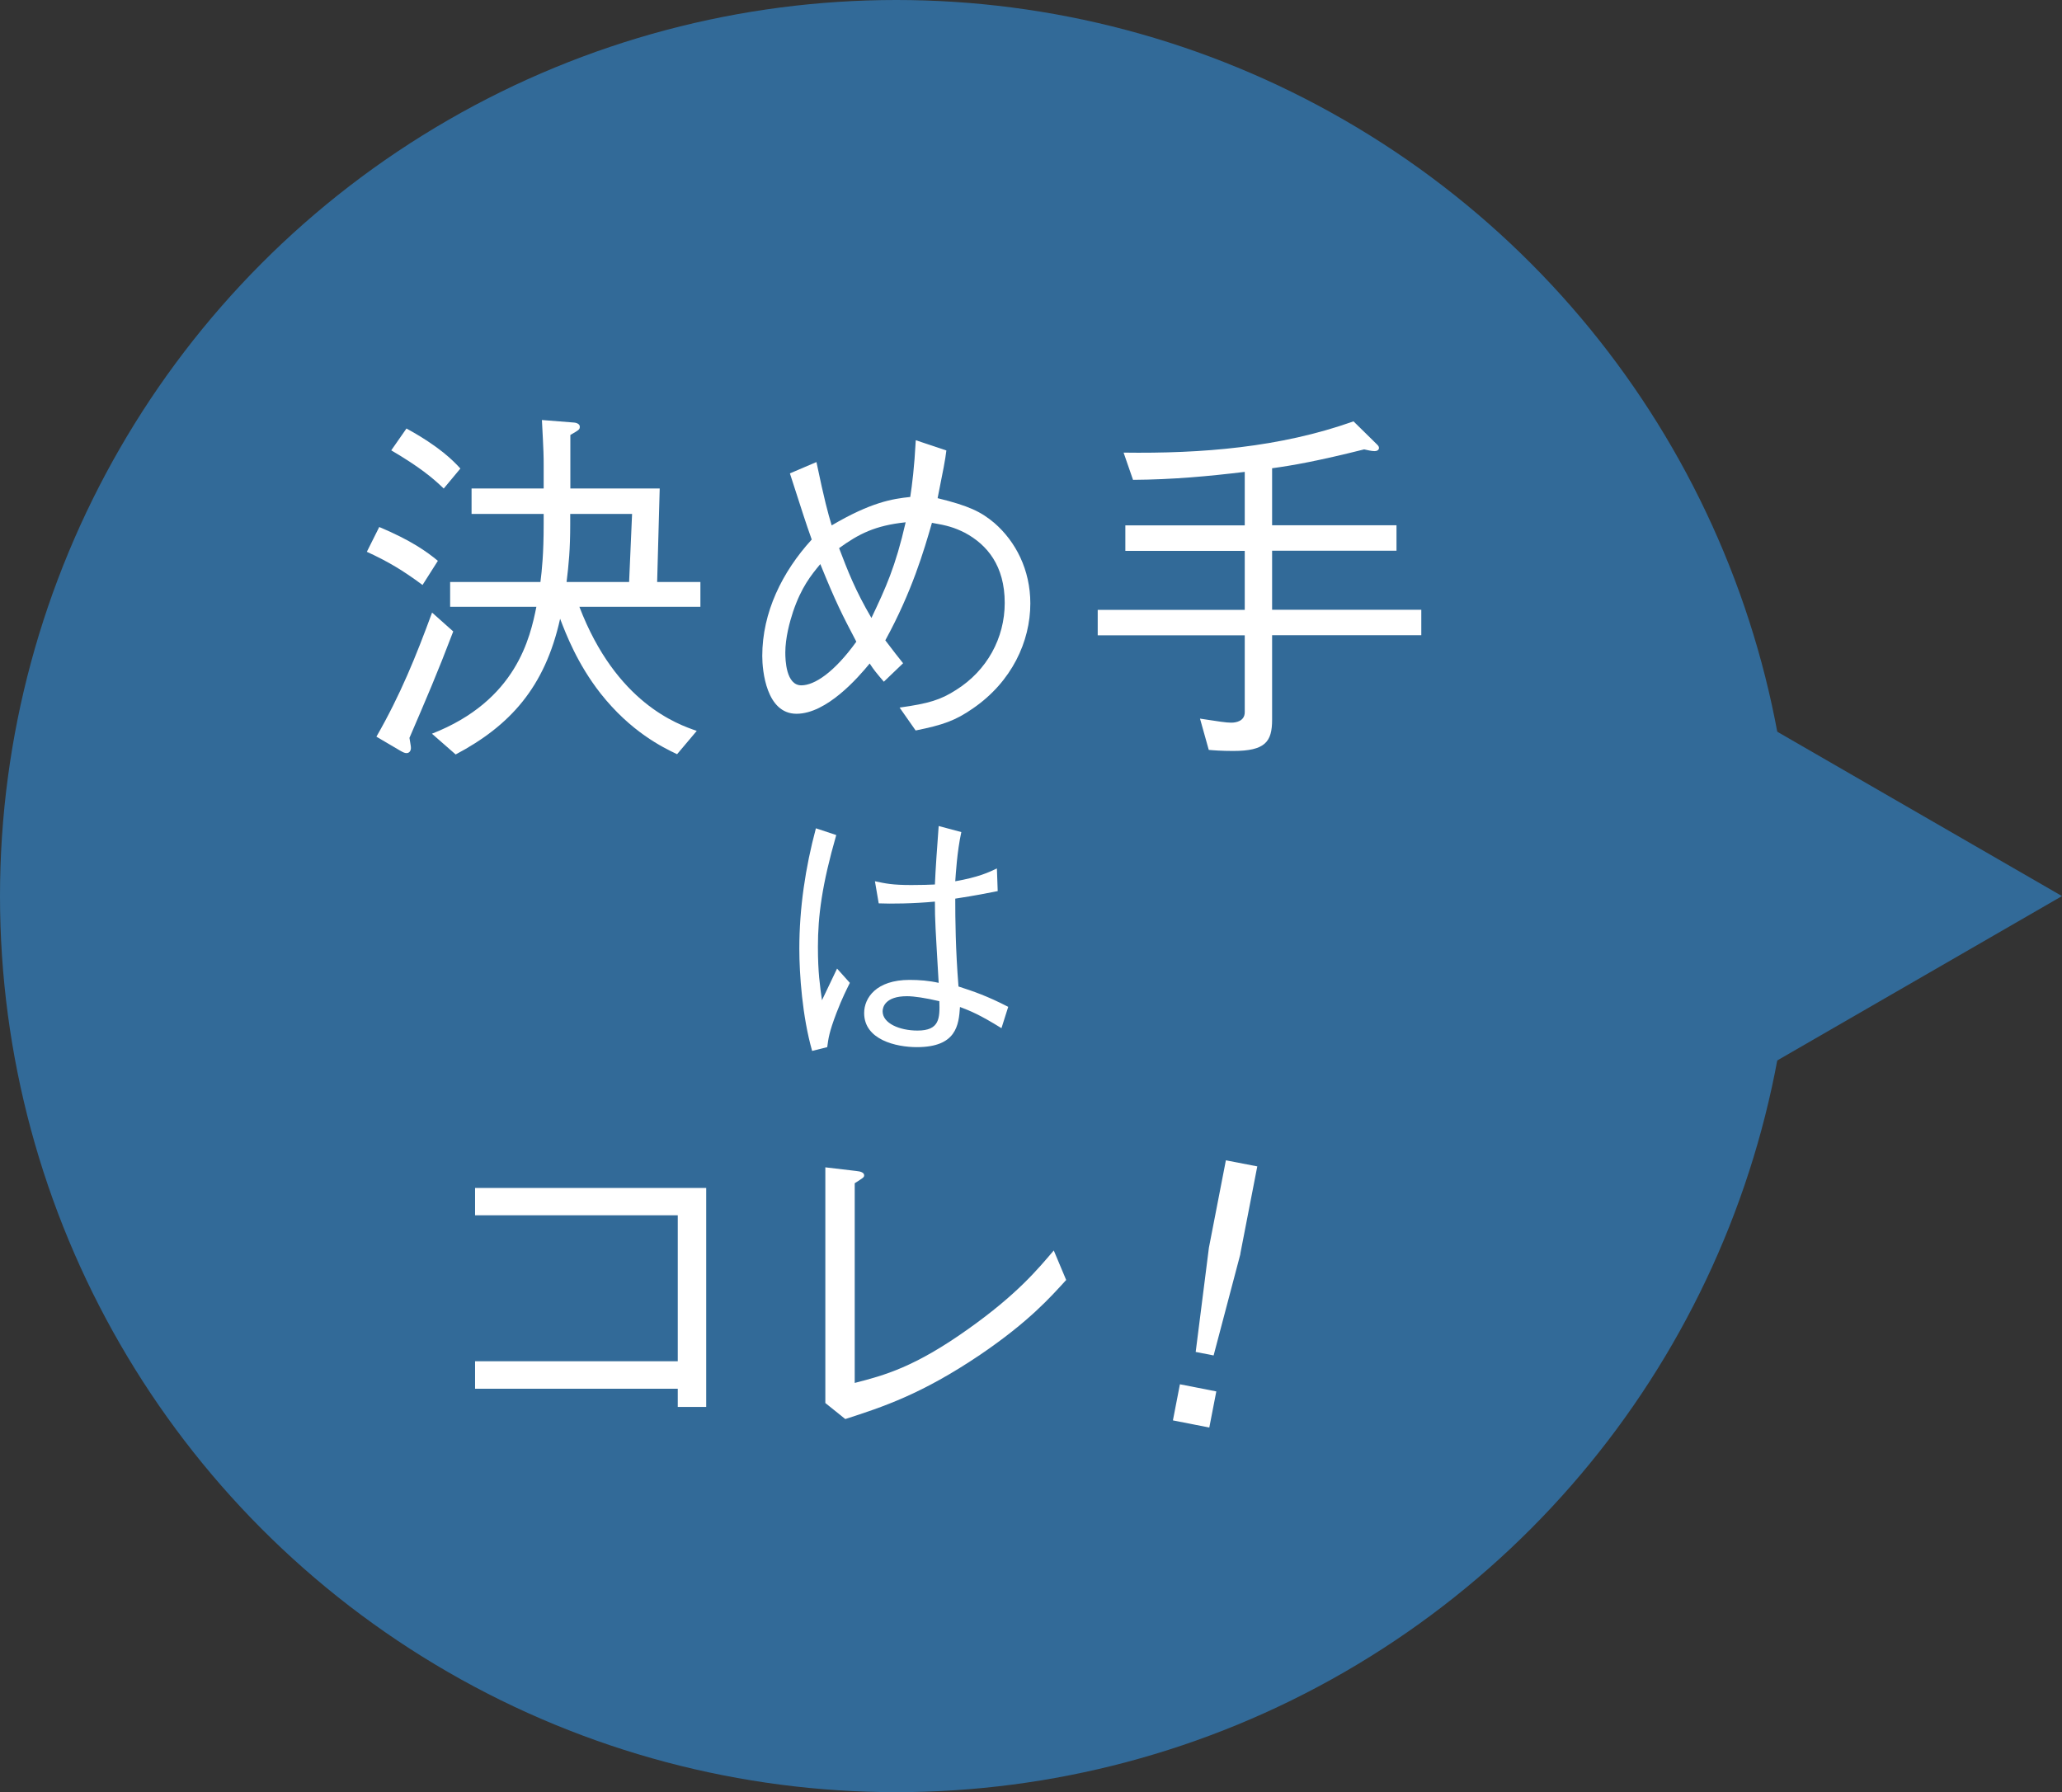 <?xml version="1.0" encoding="UTF-8"?>
<svg id="_レイヤー_2" data-name="レイヤー 2" xmlns="http://www.w3.org/2000/svg" width="153" height="133" viewBox="0 0 153 133">
  <rect x="0" y="0" width="153" height="133" fill="#333333" stroke="none"/>
  <defs>
    <style>
      .cls-1 {
        fill: #fff;
      }

      .cls-2 {
        fill: #326a98;
      }
    </style>
  </defs>
  <g id="_レイヤー_1-2" data-name="レイヤー 1">
    <g>
      <g>
        <circle class="cls-2" cx="66.5" cy="66.5" r="66.5"/>
        <polygon class="cls-2" points="105.8 93.75 153 66.5 105.8 39.25 105.8 93.75"/>
      </g>
      <g>
        <path class="cls-1" d="M31.35,43.41c-1.46-1.08-2.54-1.73-4.13-2.46l.92-1.84c2.38,1,3.54,1.84,4.35,2.51l-1.13,1.78ZM30.38,54.75c.08.54.11.59.11.76,0,.22-.13.38-.32.38-.11,0-.22-.03-.49-.19l-1.75-1.03c1.78-3.1,2.94-5.97,4.13-9.21l1.57,1.4c-1.16,3.05-2,5-3.24,7.88ZM32.92,36.25c-.81-.78-1.78-1.59-3.89-2.83l1.13-1.62c2.46,1.35,3.46,2.38,4,2.97l-1.24,1.49ZM42.99,45.03c2.73,7.13,7.28,8.72,8.71,9.21l-1.46,1.73c-1.08-.51-3.44-1.67-5.68-4.51-1.73-2.21-2.56-4.4-3-5.54-1.13,5.1-3.73,7.94-7.75,10.07l-1.76-1.54c6.29-2.46,7.29-7.16,7.75-9.42h-6.4v-1.84h6.7c.11-.86.24-2.11.24-4.27v-.78h-5.35v-1.89h5.35v-1.73c0-.62,0-.92-.13-3.35l2.4.19c.27.03.41.16.41.3,0,.22-.05.24-.7.62v3.97h6.63l-.19,6.94h3.21v1.84h-8.98ZM42.31,38.14v.76c0,1.89-.11,2.97-.27,4.29h4.64l.22-5.05h-4.59Z"/>
        <path class="cls-1" d="M65.58,50.59c-.57-.67-.73-.86-1.05-1.35-.86,1.05-3.19,3.73-5.43,3.73s-2.54-3.19-2.54-4.29c0-3.24,1.48-6.24,3.67-8.64-.49-1.38-.59-1.73-1.62-4.91l1.97-.84c.59,2.83.86,3.81,1.13,4.7,2.94-1.73,4.51-1.97,5.83-2.11.14-.92.3-2.16.41-4.21l2.27.76c-.08.7-.24,1.49-.65,3.54,2.32.57,3.21,1,4.21,1.84,1.59,1.38,2.67,3.48,2.67,5.97,0,2.83-1.38,5.81-4.24,7.78-1.32.92-2.24,1.24-4.27,1.65l-1.19-1.7c2.16-.3,3.05-.57,4.21-1.32,2.27-1.43,3.59-3.83,3.59-6.45,0-2.75-1.3-4.32-2.97-5.21-.76-.38-1.3-.54-2.43-.73-.59,2.05-1.48,5.1-3.46,8.72.68.89.92,1.21,1.32,1.7l-1.46,1.4ZM60.86,41.87c-.67.81-1.4,1.7-2.02,3.54-.24.73-.57,1.92-.57,3.02,0,.54.05,2.43,1.19,2.43.97,0,2.43-.95,4.08-3.24-1.05-2-1.51-2.89-2.67-5.75ZM67.2,38.76c-2.27.24-3.48.86-4.94,1.92.65,1.7,1.19,3.11,2.4,5.18,1.05-2.21,1.78-3.78,2.54-7.1Z"/>
        <path class="cls-1" d="M94.39,38.98h9.23v1.89h-9.23v4.38h11.07v1.89h-11.07v6.27c0,1.64-.51,2.32-2.89,2.32-.86,0-1.51-.05-1.81-.08l-.65-2.32c1.43.22,1.94.3,2.32.3.35,0,1-.11,1-.78v-5.7h-10.91v-1.89h10.91v-4.38h-8.86v-1.89h8.86v-3.97c-2.67.32-5.29.57-8.29.59l-.7-2.02c5.78.08,11.61-.38,17.06-2.32l1.73,1.7c.08.08.16.16.16.27,0,.16-.16.24-.32.24-.22,0-.57-.08-.78-.13-3.43.86-5.29,1.19-6.83,1.4v4.24Z"/>
        <path class="cls-1" d="M60.26,77.99c-.73-2.55-.95-5.7-.95-7.58,0-3.02.45-6.03,1.23-8.94l1.51.5c-1.06,3.69-1.36,6-1.36,8.29,0,1.94.15,2.87.3,3.97.17-.37.97-2.03,1.12-2.35l.95,1.06c-.22.45-.56,1.1-.99,2.22-.56,1.47-.6,1.9-.69,2.55l-1.12.28ZM74.32,76.31c-1.64-1.02-2.35-1.3-3.09-1.58-.09,1.34-.26,2.98-3.2,2.98-1.53,0-3.91-.54-3.91-2.53,0-1.12.89-2.46,3.37-2.46.71,0,1.47.06,2.16.22-.24-4.12-.28-4.6-.28-6.03-1.58.15-3.3.17-4.17.13l-.28-1.64c.8.17,1.3.28,2.7.28.86,0,1.27-.02,1.75-.04.04-1.04.17-2.89.28-4.34l1.68.45c-.32,1.47-.41,3.13-.45,3.65,1.71-.3,2.46-.65,3.09-.95l.06,1.68c-.76.15-1.58.32-3.15.56,0,1.55.02,3.76.24,6.52,1.08.35,2.1.69,3.69,1.51l-.5,1.58ZM67.3,73.93c-1.62,0-1.81.82-1.81,1.12,0,.89,1.25,1.43,2.59,1.43,1.64,0,1.66-.91,1.62-2.18-1.02-.24-1.88-.37-2.4-.37Z"/>
        <path class="cls-1" d="M35.25,103.07v-2.05h15.04v-10.83h-15.04v-2.03h17.15v16.25h-2.11v-1.35h-15.04Z"/>
        <path class="cls-1" d="M61.24,86.63l2.29.27c.35.03.59.13.59.32,0,.16-.08.19-.7.59v14.82c2.21-.57,4.43-1.16,8.42-4,3.65-2.59,5.18-4.46,6.35-5.83l.92,2.19c-1.16,1.27-2.75,3.08-6.37,5.54-4.35,2.94-7.26,3.89-10.02,4.78l-1.48-1.19v-17.5Z"/>
        <path class="cls-1" d="M90.25,103.26l-.52,2.68-2.7-.53.52-2.68,2.7.53ZM92.04,93.05l-1.99,7.54-1.33-.26.98-7.73,1.26-6.49,2.33.45-1.26,6.49Z"/>
      </g>
    </g>
  </g>
</svg>
